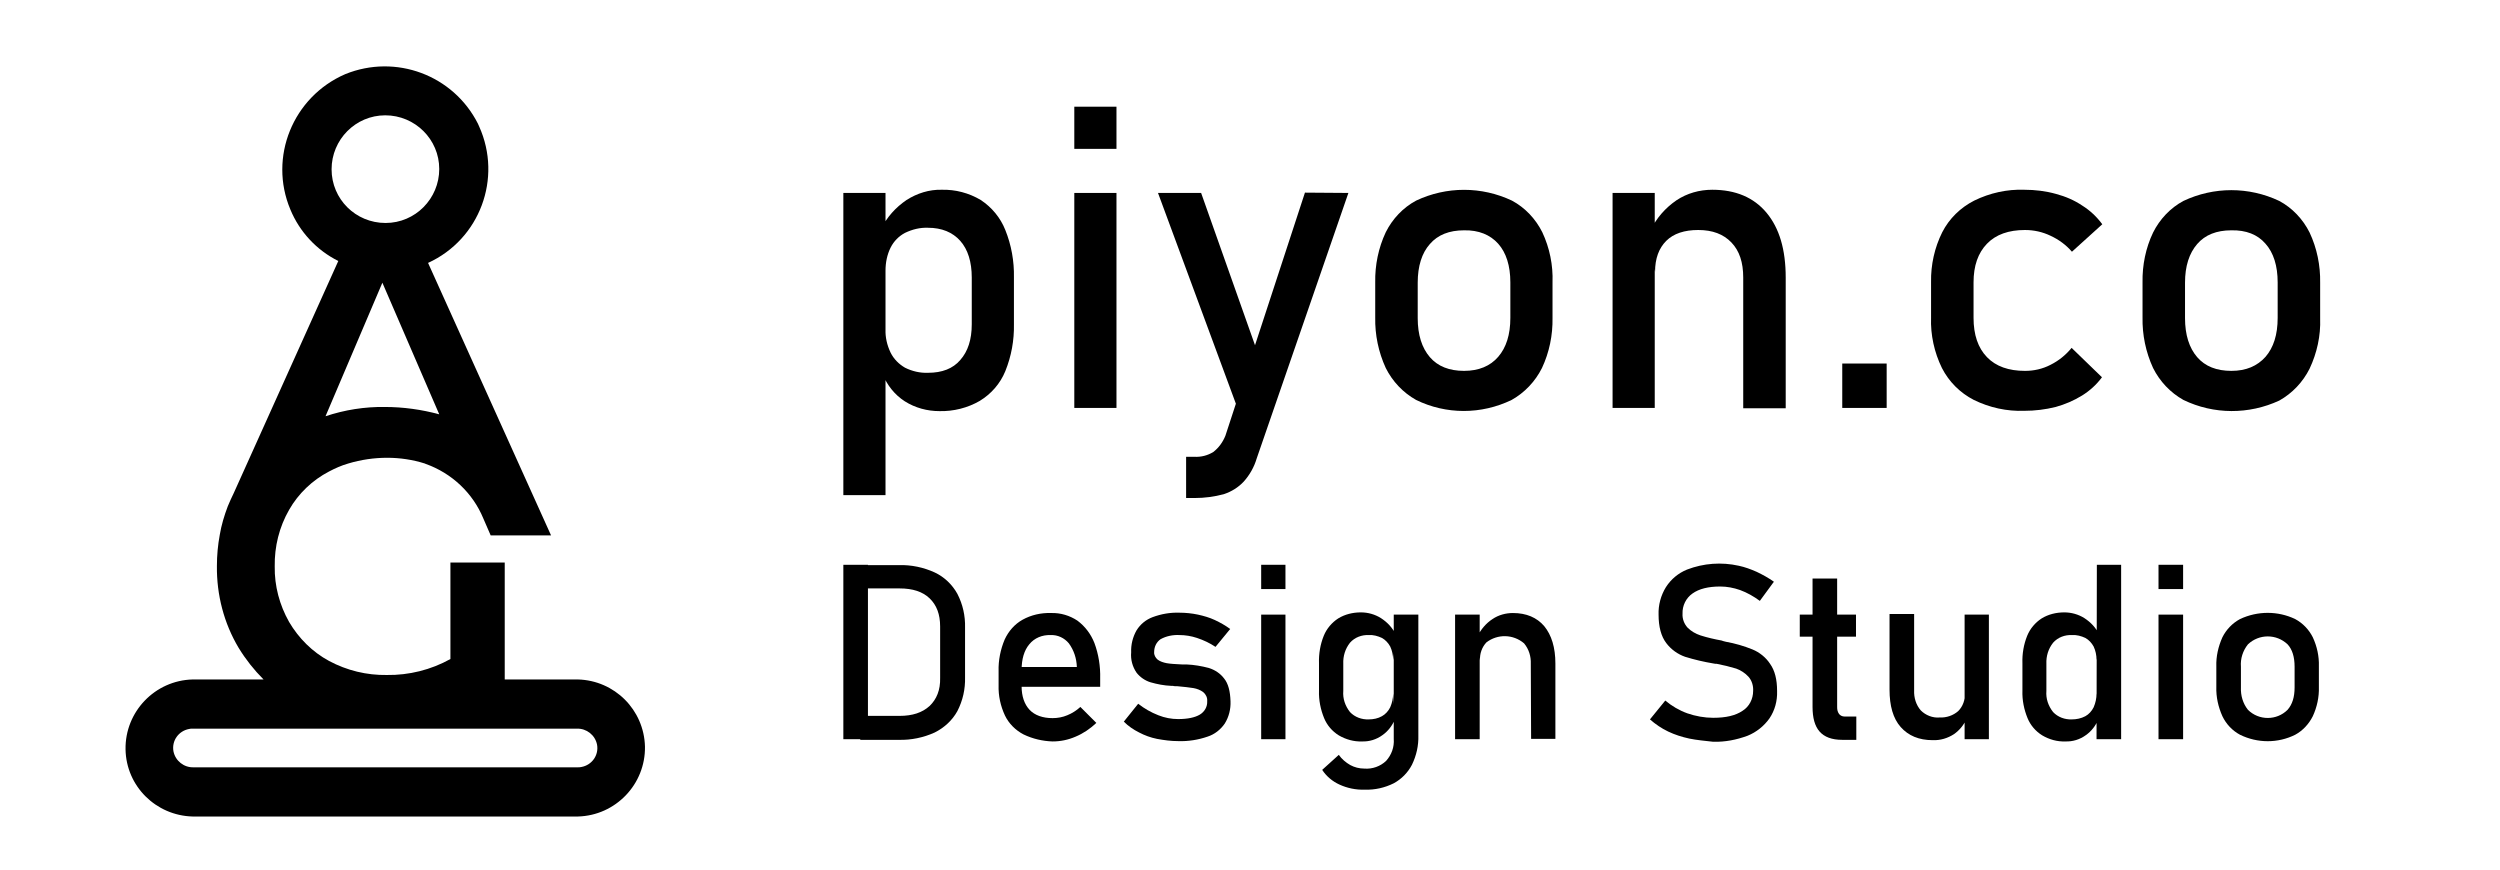 <?xml version="1.0" encoding="utf-8"?>
<!-- Generator: Adobe Illustrator 24.3.0, SVG Export Plug-In . SVG Version: 6.00 Build 0)  -->
<svg version="1.1" id="Layer_1" xmlns="http://www.w3.org/2000/svg" xmlns:xlink="http://www.w3.org/1999/xlink" x="0px" y="0px"
	 viewBox="0 0 782.6 272.5" style="enable-background:new 0 0 782.6 272.5;" xml:space="preserve">
<g id="Group_20">
	<g id="logo">
		<path d="M180.9,212.7h-22.9v-36.6H141v30.2c-6.1,3.4-13,5.1-19.9,5c-6.3,0.1-12.5-1.4-18.1-4.4c-5.2-2.8-9.5-7.1-12.5-12.2
			c-3-5.3-4.6-11.3-4.5-17.4c-0.1-6.2,1.4-12.3,4.5-17.7c2.9-5.1,7.3-9.3,12.5-12c1.9-1,3.9-1.9,6-2.5c4-1.2,8.1-1.8,12.2-1.8
			c4,0,8,0.6,11.8,1.8l0.2,0.1c8.2,2.9,14.8,9.1,18.1,17.1l2.3,5.3h18.9L134,82.3c16.2-7.4,23.3-26.5,16-42.7
			c-0.1-0.3-0.3-0.6-0.4-0.9c-7.7-15.2-25.7-21.9-41.5-15.5C91.7,30.3,84,49.2,90.9,65.6c2.9,7,8.2,12.7,15,16.1l-32.7,72.6
			c-0.7,1.4-1.3,2.8-1.9,4.2c-1.1,2.9-2,5.9-2.5,8.9c-0.6,3.2-0.9,6.5-0.9,9.8c-0.1,9,2.2,17.9,6.8,25.6c2.2,3.6,4.8,6.9,7.8,9.9
			H60.3c-11.8,0.3-21.2,10.1-21,21.9c0.2,11.5,9.5,20.7,21,21h120.6c11.8-0.3,21.2-10.1,21-21.9C201.6,222.2,192.4,213,180.9,212.7
			L180.9,212.7z M103.8,53c0-9.3,7.5-16.9,16.8-16.9c9.3,0,16.9,7.5,16.9,16.8s-7.5,16.9-16.8,16.9c0,0,0,0,0,0l0,0
			C111.3,69.8,103.8,62.3,103.8,53z M119.7,88.5l17.8,41.2c-5.5-1.5-11.3-2.3-17-2.3c-6.3-0.1-12.6,0.9-18.6,2.9L119.7,88.5z
			 M180.9,240.2H60.6c-3,0.1-5.7-2-6.3-5c-0.6-3.3,1.6-6.4,4.9-7c0.3-0.1,0.7-0.1,1.1-0.1h120.3c3-0.1,5.7,2,6.3,5
			c0.6,3.3-1.6,6.4-4.9,7C181.6,240.2,181.3,240.2,180.9,240.2L180.9,240.2z"/>
	</g>
	<g id="piyon.co">
		<g>
			<path d="M264,60.4h13.2V155H264V60.4z M283.2,125.6c-3.1-2-5.5-5-6.9-8.5l0.9-14.1c-0.1,2.6,0.5,5.1,1.6,7.4c1,2,2.6,3.6,4.5,4.7
				c2.2,1.1,4.7,1.7,7.2,1.6c4.4,0,7.8-1.3,10.1-4c2.4-2.7,3.6-6.4,3.6-11.2V86.9c0-4.9-1.2-8.8-3.6-11.5c-2.4-2.7-5.8-4.1-10.1-4.1
				c-2.5-0.1-4.9,0.5-7.2,1.6c-1.9,1-3.5,2.6-4.5,4.6c-1.1,2.2-1.6,4.7-1.6,7.2l-1.4-13c1.8-3.7,4.6-6.8,8-9.1
				c3.3-2.1,7.1-3.3,11-3.2c4.3-0.1,8.5,1,12.2,3.2c3.5,2.3,6.2,5.6,7.7,9.4c1.9,4.7,2.8,9.8,2.7,14.8v14.7c0.1,5-0.8,10-2.7,14.7
				c-1.6,3.9-4.4,7.1-8,9.3c-3.8,2.2-8.2,3.3-12.6,3.2C290.3,128.7,286.5,127.7,283.2,125.6z"/>
			<path d="M336.3,33.4h13.2v13.2h-13.2V33.4z M336.3,60.4h13.2v67.3h-13.2V60.4z"/>
			<path d="M362.5,60.4H376l20.7,58.5l-7.3,14.3L362.5,60.4z M422.1,60.4l-28.7,83.1c-0.8,2.7-2.2,5.2-4.1,7.3
				c-1.7,1.8-3.8,3.1-6.2,3.9c-3,0.8-6,1.2-9.1,1.2h-2.7V143h2.6c2.1,0.1,4.1-0.4,5.9-1.5c1.7-1.3,3-3.1,3.8-5.1l24.9-76.1
				L422.1,60.4z"/>
			<path d="M443.3,125.2c-4.1-2.3-7.4-5.8-9.5-10c-2.3-5-3.4-10.4-3.3-15.8v-11c-0.1-5.4,1-10.8,3.3-15.7c2.1-4.2,5.4-7.7,9.5-9.9
				c9.5-4.5,20.5-4.5,30,0c4.1,2.2,7.4,5.7,9.5,9.9c2.3,4.9,3.4,10.3,3.2,15.7v11.1c0.1,5.4-1,10.8-3.3,15.7
				c-2.1,4.2-5.4,7.7-9.5,10C463.7,129.8,452.7,129.8,443.3,125.2L443.3,125.2z M469,111.7c2.5-2.9,3.8-6.9,3.8-12.2V88.4
				c0-5.2-1.3-9.3-3.8-12.1s-6.1-4.3-10.7-4.2c-4.6,0-8.2,1.4-10.7,4.3c-2.5,2.8-3.8,6.9-3.8,12.1v11.1c0,5.2,1.3,9.3,3.8,12.2
				c2.5,2.9,6.1,4.3,10.7,4.3C462.9,116.1,466.5,114.6,469,111.7z"/>
			<path d="M504.8,60.4H518v67.3h-13.2V60.4z M545.7,86.9c0-4.8-1.2-8.4-3.7-11s-5.9-3.9-10.4-3.9c-4.3,0-7.7,1.1-10,3.4
				s-3.5,5.5-3.5,9.7l-1.4-13c1.8-3.8,4.6-7,8.1-9.4c3.3-2.2,7.2-3.3,11.2-3.3c7.3,0,13,2.4,17,7.2s6,11.5,6,20.3v40.9h-13.3V86.9z"
				/>
			<path d="M576.7,113.8h13.9v13.9h-13.9V113.8z"/>
			<path d="M617.9,125.2c-4.3-2.2-7.8-5.7-10-10c-2.4-4.9-3.6-10.4-3.4-15.8V88.3c-0.1-5.4,1.1-10.8,3.5-15.6
				c2.2-4.3,5.7-7.7,10-9.9c4.9-2.4,10.3-3.6,15.7-3.4c3.3,0,6.7,0.4,9.9,1.3c3,0.8,5.8,2,8.3,3.7c2.4,1.5,4.5,3.5,6.2,5.8l-9.5,8.6
				c-1.8-2.1-4.1-3.8-6.7-5c-2.5-1.2-5.2-1.8-8-1.8c-5.1,0-9.1,1.4-11.9,4.3s-4.2,6.9-4.2,12.1v11.1c0,5.3,1.4,9.4,4.2,12.3
				c2.8,2.9,6.8,4.3,11.9,4.3c2.8,0,5.5-0.6,8-1.9c2.6-1.3,4.8-3.1,6.6-5.3l9.5,9.2c-1.7,2.3-3.8,4.2-6.2,5.7
				c-2.6,1.6-5.4,2.8-8.3,3.6c-3.2,0.8-6.5,1.2-9.8,1.2C628.2,128.8,622.8,127.6,617.9,125.2z"/>
			<path d="M683.5,125.2c-4.1-2.3-7.4-5.8-9.5-10c-2.3-5-3.4-10.4-3.3-15.8v-11c-0.1-5.4,1-10.8,3.3-15.6c2.1-4.2,5.4-7.7,9.5-9.9
				c9.5-4.5,20.5-4.5,30,0c4.1,2.2,7.4,5.7,9.5,9.9c2.3,4.9,3.4,10.3,3.3,15.7v11.2c0.2,5.4-1,10.8-3.3,15.7
				c-2.1,4.2-5.4,7.7-9.5,10C704,129.8,693,129.8,683.5,125.2L683.5,125.2z M709.2,111.7c2.5-2.9,3.8-6.9,3.8-12.2V88.4
				c0-5.2-1.3-9.3-3.8-12.1c-2.5-2.9-6.1-4.3-10.7-4.2c-4.6,0-8.2,1.4-10.7,4.3s-3.8,6.9-3.8,12.1v11.1c0,5.2,1.3,9.3,3.8,12.2
				c2.5,2.9,6.1,4.3,10.7,4.3C703.1,116.1,706.6,114.6,709.2,111.7z"/>
		</g>
	</g>
	<g id="Design_Studio">
		<g>
			<path d="M264,176.8h7.7v54.6H264V176.8z M269.2,224.1h12.4c4,0,7.1-1,9.4-3.1c2.2-2.1,3.4-5,3.3-8.8v-16.1c0-3.8-1.1-6.7-3.3-8.8
				c-2.2-2.1-5.3-3.1-9.4-3.1h-12.3v-7.3h12.1c3.9-0.1,7.7,0.7,11.2,2.3c3,1.4,5.5,3.8,7.1,6.7c1.7,3.3,2.5,6.9,2.4,10.6v15.5
				c0.1,3.7-0.7,7.3-2.4,10.6c-1.6,2.9-4.1,5.2-7.1,6.7c-3.5,1.6-7.4,2.4-11.2,2.3h-12.1L269.2,224.1z"/>
			<path d="M320.4,229.9c-2.5-1.3-4.6-3.4-5.8-5.9c-1.4-3-2.1-6.2-2-9.5v-4.4c-0.1-3.4,0.6-6.8,1.9-9.9c1.2-2.6,3.1-4.8,5.6-6.2
				c2.7-1.5,5.8-2.2,8.9-2.1c3-0.1,5.9,0.8,8.3,2.4c2.4,1.8,4.2,4.2,5.3,7c1.3,3.5,1.9,7.3,1.8,11.1v2.6h-26.3v-6.2h19
				c-0.1-2.7-0.9-5.2-2.5-7.4c-1.4-1.7-3.5-2.7-5.7-2.6c-2.6-0.1-5.1,0.9-6.7,2.9c-1.6,1.9-2.4,4.6-2.4,8.1v5c0,3.2,0.9,5.7,2.5,7.4
				s4.1,2.6,7.2,2.6c1.6,0,3.2-0.3,4.6-0.9c1.5-0.6,2.9-1.5,4.1-2.6l5,5c-1.9,1.8-4.1,3.3-6.5,4.3c-2.3,1-4.7,1.5-7.2,1.5
				C326.4,232,323.3,231.3,320.4,229.9z"/>
			<path d="M362.2,231.3c-2-0.4-3.9-1.1-5.6-2c-1.8-0.9-3.4-2-4.8-3.4l4.5-5.6c1.9,1.5,4,2.7,6.3,3.6c2,0.8,4.1,1.2,6.2,1.2
				c3,0,5.3-0.5,6.8-1.4c1.5-0.9,2.4-2.5,2.3-4.2c0.1-1.1-0.4-2.1-1.2-2.8c-0.9-0.7-2-1.1-3.1-1.3c-1.2-0.2-3-0.4-5.2-0.6h-0.6
				c-0.2,0-0.4,0-0.6-0.1c-0.1,0-0.2,0-0.3,0h-0.3c-2.2-0.1-4.3-0.5-6.4-1.1c-1.7-0.5-3.3-1.6-4.4-3c-1.3-1.9-1.9-4.1-1.7-6.4
				c-0.1-2.4,0.5-4.8,1.7-6.9c1.2-1.9,2.9-3.3,5-4.1c2.7-1,5.5-1.5,8.4-1.4c1.9,0,3.9,0.2,5.8,0.6c1.8,0.4,3.6,0.9,5.3,1.7
				c1.7,0.8,3.3,1.7,4.8,2.8l-4.6,5.6c-1.8-1.2-3.7-2.1-5.8-2.8c-1.8-0.6-3.7-0.9-5.5-0.9c-2-0.1-4.1,0.3-5.9,1.3
				c-1.3,0.9-2,2.4-2,4c-0.1,0.9,0.4,1.8,1.1,2.4c0.8,0.6,1.8,0.9,2.8,1.1c1.1,0.2,2.7,0.3,4.8,0.4c0.2,0,0.3,0,0.5,0h0.5h0.2
				c0.1,0,0.2,0,0.2,0c2.4,0.1,4.7,0.5,7,1.1c1.9,0.6,3.6,1.7,4.8,3.3c1.3,1.6,1.9,4,2,7.1c0.1,2.5-0.5,4.9-1.8,7
				c-1.3,1.9-3.2,3.4-5.4,4.1c-2.9,1-6,1.5-9.1,1.4C366.5,232,364.4,231.7,362.2,231.3z"/>
			<path d="M394.8,176.8h7.6v7.6h-7.6V176.8z M394.8,192.4h7.6v39h-7.6V192.4z"/>
			<path d="M419.1,230.2c-2.1-1.3-3.7-3.2-4.6-5.4c-1.1-2.7-1.7-5.6-1.6-8.6v-8.6c-0.1-2.9,0.4-5.9,1.5-8.6c0.9-2.2,2.5-4.1,4.5-5.4
				c2.1-1.3,4.6-1.9,7.1-1.9c2.2,0,4.4,0.6,6.3,1.8c2,1.3,3.6,3,4.6,5.1l-0.8,8c0-1.5-0.3-2.9-0.9-4.2c-0.6-1.1-1.5-2.1-2.6-2.7
				c-1.3-0.6-2.7-1-4.1-0.9c-2.2-0.1-4.4,0.7-5.9,2.4c-1.5,1.9-2.2,4.2-2.1,6.6v8.5c-0.2,2.4,0.6,4.7,2.1,6.6
				c1.5,1.6,3.7,2.4,5.9,2.3c1.4,0,2.9-0.3,4.1-1c1.1-0.6,2-1.6,2.6-2.8c0.6-1.4,0.9-2.8,0.9-4.3l0.5,8.2c-0.8,1.9-2.1,3.6-3.8,4.8
				c-1.9,1.4-4.2,2.1-6.5,2C423.9,232.2,421.3,231.5,419.1,230.2z M419.3,245.6c-2.2-1-4.1-2.6-5.4-4.6l5.2-4.7
				c0.9,1.3,2.2,2.4,3.6,3.2c1.3,0.7,2.8,1.1,4.4,1.1c2.5,0.2,5-0.7,6.8-2.4c1.7-1.9,2.6-4.3,2.4-6.9v-38.9h7.7v37.8
				c0.1,3.2-0.6,6.3-2,9.2c-1.3,2.5-3.3,4.5-5.7,5.8c-2.8,1.4-5.9,2.1-9,2C424.4,247.3,421.7,246.7,419.3,245.6z"/>
			<path d="M455.5,192.4h7.7v39h-7.7V192.4z M479.2,207.8c0.1-2.3-0.6-4.6-2.1-6.4c-3.4-2.9-8.3-3-11.8-0.3c-1.4,1.5-2.1,3.5-2,5.6
				l-0.8-7.5c1.1-2.2,2.7-4.1,4.7-5.4c1.9-1.3,4.2-1.9,6.4-1.9c4.2,0,7.5,1.4,9.8,4.1c2.3,2.8,3.5,6.7,3.5,11.7v23.6h-7.6
				L479.2,207.8z"/>
			<path d="M528.8,231.2c-2.3-0.5-4.5-1.2-6.6-2.2c-2.1-1-4-2.3-5.7-3.8l4.8-5.9c2,1.7,4.4,3.1,6.9,4c2.6,0.9,5.4,1.4,8.1,1.4
				c4,0,7-0.7,9.2-2.2c2.1-1.3,3.3-3.7,3.3-6.2l0,0c0.1-1.6-0.4-3.3-1.5-4.5c-1-1.1-2.4-2-3.8-2.5c-2-0.6-4-1.1-6.1-1.5
				c-0.1,0-0.2,0-0.2,0c-0.1,0-0.2,0-0.2,0l-0.6-0.1c-3-0.5-6-1.2-8.9-2.1c-2.3-0.8-4.4-2.3-5.9-4.3c-1.6-2.1-2.4-5.1-2.4-8.9l0,0
				c-0.1-3,0.7-6,2.3-8.6c1.6-2.5,3.9-4.4,6.6-5.5c5.2-2,10.8-2.4,16.2-1.2c1.9,0.4,3.8,1.1,5.6,1.9c1.9,0.9,3.7,1.9,5.4,3.1l-4.4,6
				c-1.9-1.4-4-2.6-6.2-3.4c-2-0.7-4.1-1.1-6.2-1.1c-3.7,0-6.6,0.7-8.7,2.2c-2,1.4-3.2,3.8-3.1,6.3l0,0c-0.1,1.6,0.5,3.2,1.6,4.4
				c1.1,1.1,2.5,1.9,4,2.4c2.2,0.7,4.4,1.2,6.6,1.6l0.3,0.1l0.3,0.1l0.4,0.1l0.4,0.1c2.8,0.5,5.6,1.3,8.3,2.4
				c2.2,0.9,4.2,2.5,5.5,4.5c1.5,2.1,2.2,4.9,2.2,8.5v0.1c0.1,3-0.7,6-2.4,8.5c-1.7,2.4-4.1,4.3-6.8,5.4c-3.5,1.3-7.1,2-10.8,1.9
				C533.7,231.9,531.2,231.7,528.8,231.2z"/>
			<path d="M563.4,192.4H581v6.9h-17.6V192.4z M569.6,229c-1.5-1.7-2.2-4.3-2.2-7.7v-40.2h7.7v40.2c0,0.8,0.1,1.5,0.6,2.2
				c0.4,0.5,1,0.8,1.7,0.8h3.7v7.3h-4.4C573.4,231.6,571.1,230.7,569.6,229z"/>
			<path d="M599.2,216.1c-0.1,2.3,0.6,4.6,2.1,6.3c1.5,1.5,3.7,2.4,5.9,2.2c2.1,0.1,4.2-0.6,5.8-2c1.5-1.5,2.2-3.6,2.1-5.7l0.5,8.1
				c-0.8,1.9-2.2,3.6-3.9,4.8c-2,1.3-4.3,2-6.7,1.9c-4.3,0-7.6-1.4-10-4.1s-3.5-6.7-3.5-11.7v-23.7h7.7L599.2,216.1z M615,192.4h7.6
				v39H615V192.4z"/>
			<path d="M639.3,230.2c-2.1-1.3-3.7-3.2-4.6-5.4c-1.1-2.7-1.7-5.6-1.6-8.6v-8.6c-0.1-2.9,0.4-5.9,1.5-8.6c0.9-2.2,2.5-4.1,4.5-5.4
				c2.1-1.3,4.6-1.9,7.1-1.9c2.2,0,4.4,0.6,6.3,1.8c2,1.3,3.6,3,4.6,5.1l-0.8,8c0-1.5-0.3-2.9-0.9-4.2c-0.6-1.1-1.5-2.1-2.6-2.7
				c-1.3-0.6-2.7-1-4.2-0.9c-2.2-0.1-4.4,0.7-5.9,2.4c-1.5,1.9-2.2,4.2-2.1,6.6v8.5c-0.2,2.4,0.6,4.7,2.1,6.6
				c1.5,1.6,3.7,2.4,5.9,2.3c1.4,0,2.9-0.3,4.2-1c1.1-0.6,2-1.6,2.6-2.8c0.6-1.4,0.9-2.8,0.9-4.3l0.5,8.2c-0.8,1.9-2.1,3.6-3.8,4.8
				c-1.9,1.4-4.2,2.1-6.5,2C644,232.2,641.5,231.5,639.3,230.2z M656.4,176.8h7.6v54.6h-7.7L656.4,176.8z"/>
			<path d="M675.7,176.8h7.7v7.6h-7.7V176.8z M675.7,192.4h7.7v39h-7.7V192.4z"/>
			<path d="M701.2,230c-2.4-1.3-4.3-3.3-5.5-5.8c-1.3-2.9-2-6-1.9-9.2v-6.4c-0.1-3.1,0.6-6.2,1.9-9.1c1.2-2.4,3.1-4.4,5.5-5.7
				c5.5-2.6,11.9-2.6,17.3,0c2.4,1.3,4.3,3.3,5.5,5.7c1.3,2.8,2,5.9,1.9,9.1v6.5c0.1,3.1-0.6,6.3-1.9,9.1c-1.2,2.4-3.1,4.5-5.5,5.8
				C713.1,232.7,706.7,232.7,701.2,230z M716.1,222.2c1.5-1.7,2.2-4,2.2-7v-6.5c0-3-0.7-5.4-2.2-7c-3.5-3.3-8.9-3.3-12.4,0
				c-1.6,2-2.4,4.5-2.2,7v6.5c-0.1,2.5,0.6,5,2.2,7C707.1,225.6,712.7,225.6,716.1,222.2z"/>
		</g>
	</g>
</g>
</svg>
